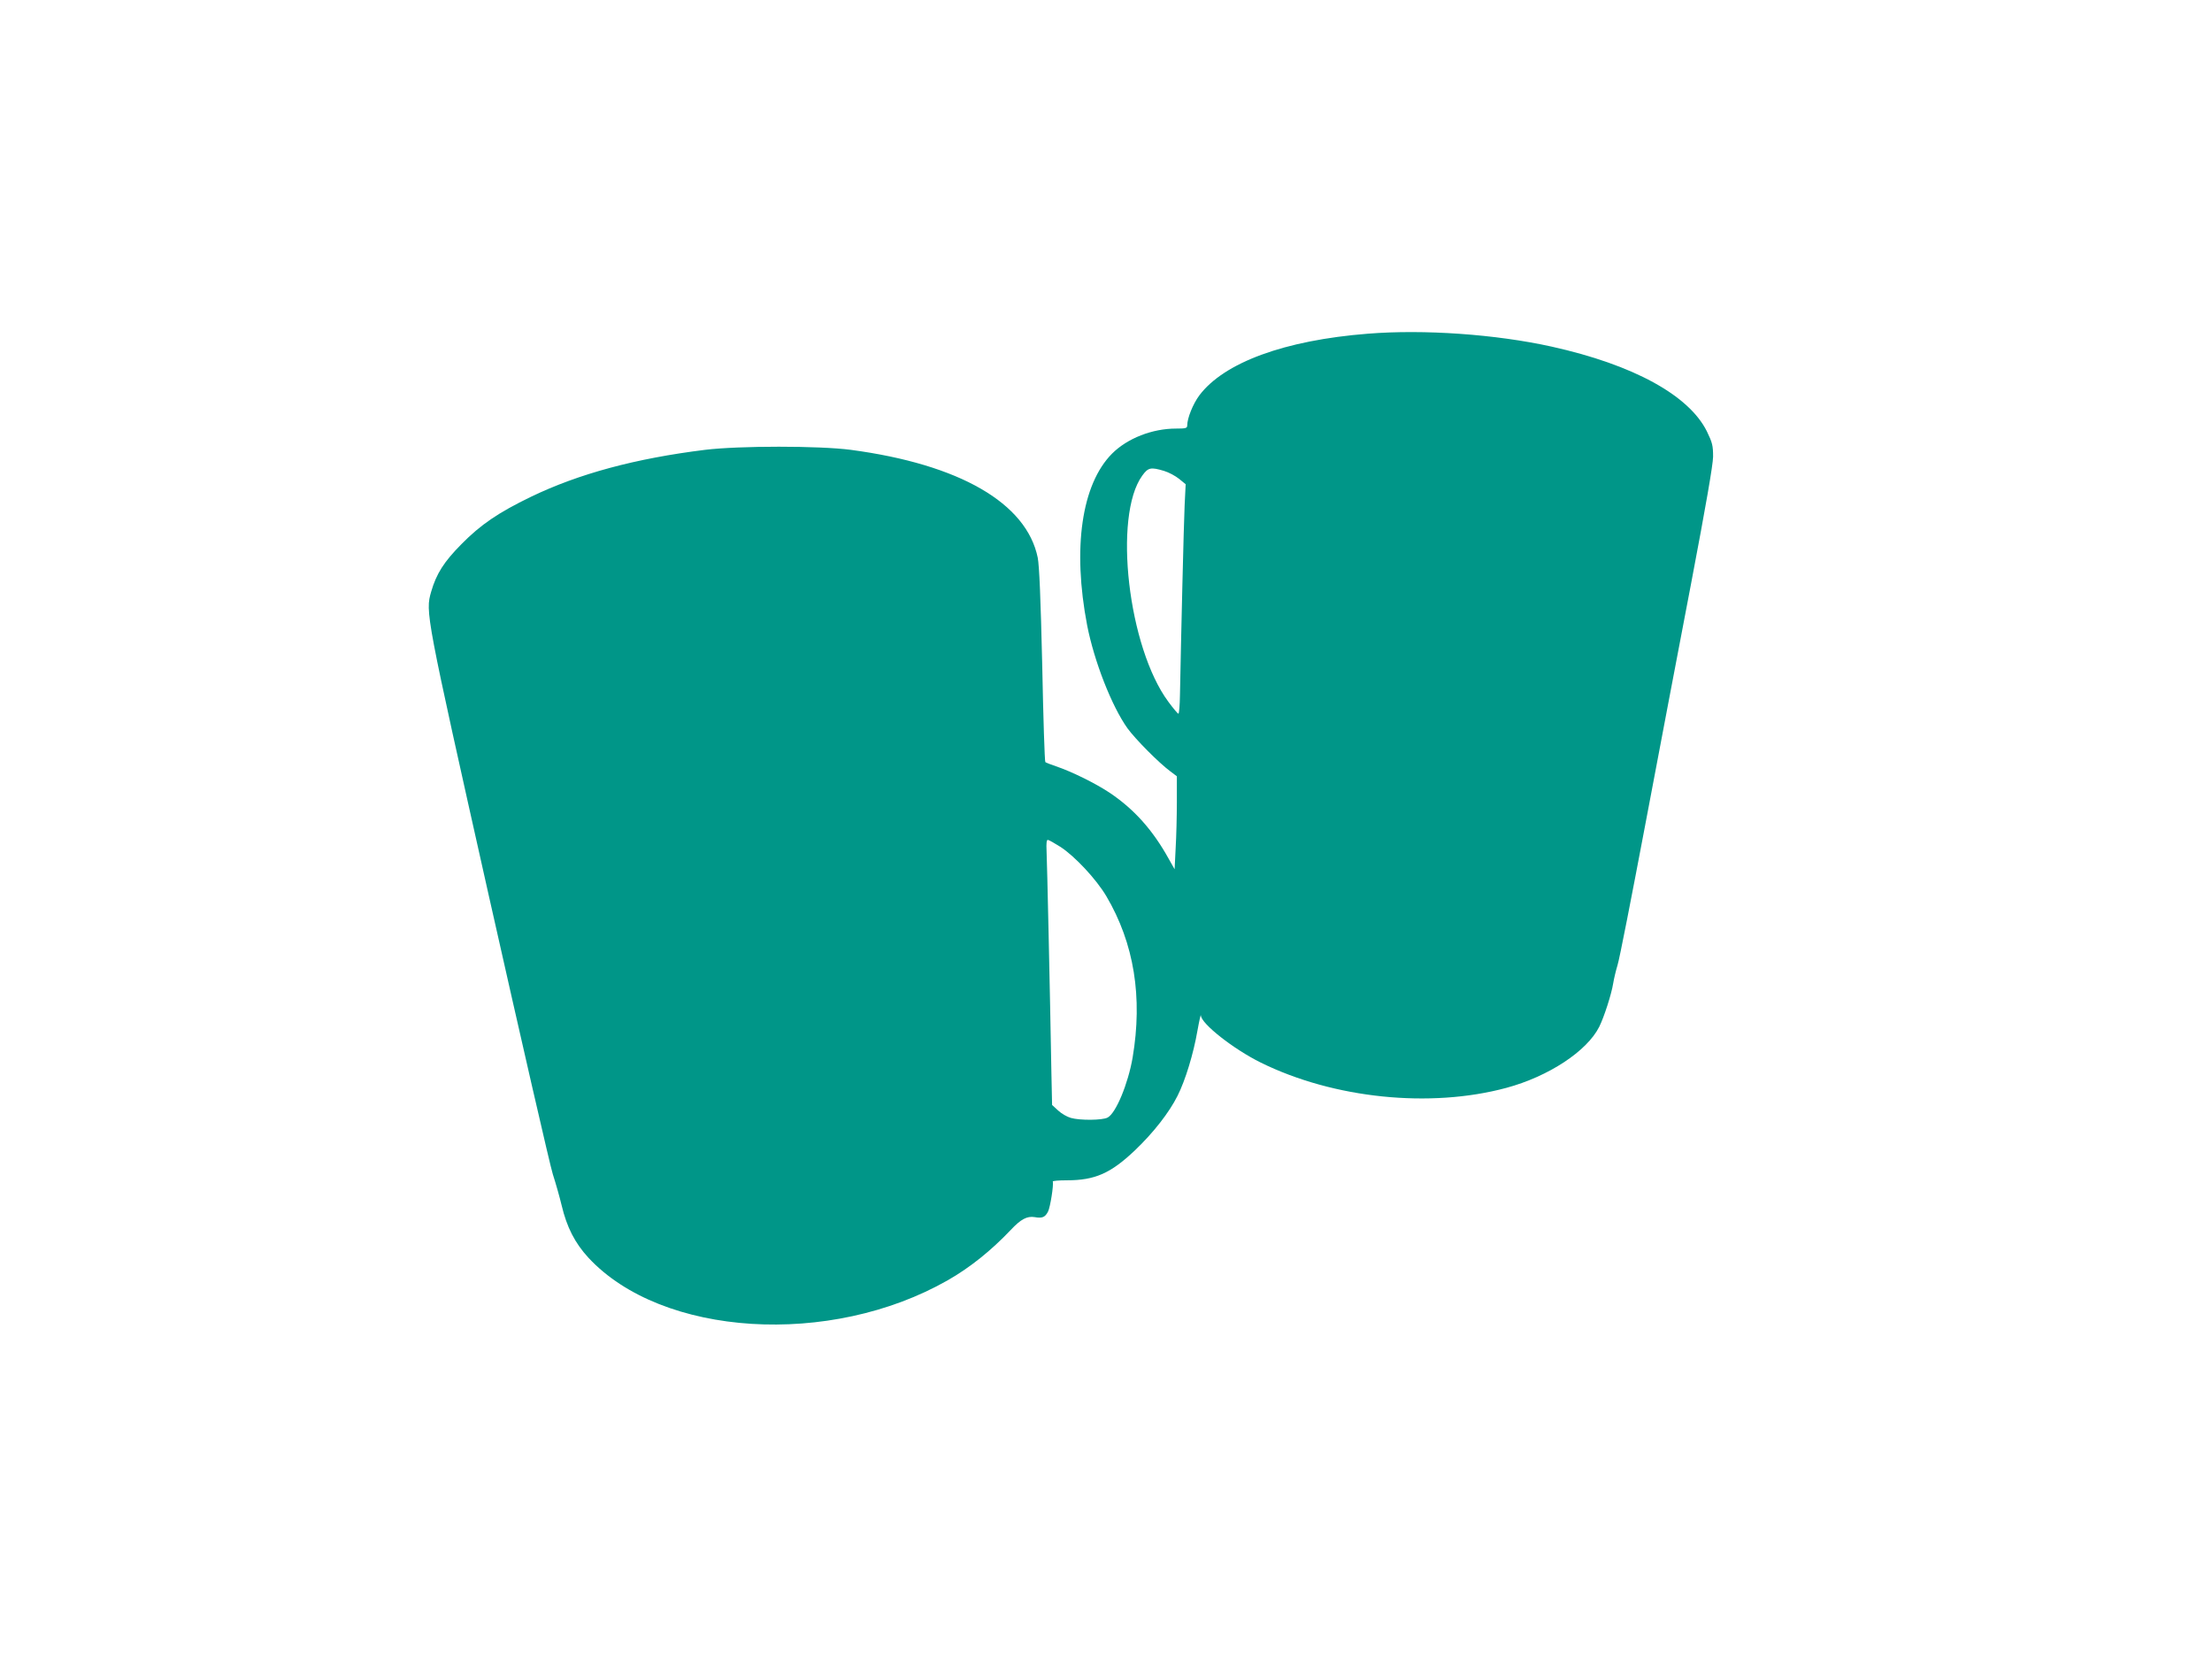 <?xml version="1.0" standalone="no"?>
<!DOCTYPE svg PUBLIC "-//W3C//DTD SVG 20010904//EN"
 "http://www.w3.org/TR/2001/REC-SVG-20010904/DTD/svg10.dtd">
<svg version="1.0" xmlns="http://www.w3.org/2000/svg"
 width="1280pt" height="960pt" viewBox="0 0 1280 960"
 preserveAspectRatio="xMidYMid meet">
<g transform="translate(0,960) scale(0.1,-0.1)"
fill="#009688" stroke="none">
<path d="M7915 7669 c-482 -38 -832 -167 -975 -357 -37 -50 -70 -132 -70 -174
0 -16 -9 -18 -65 -18 -137 0 -281 -56 -370 -145 -176 -177 -230 -547 -144
-994 41 -209 142 -467 233 -595 45 -62 181 -200 249 -250 l37 -28 0 -148 c0
-81 -3 -202 -7 -269 l-6 -121 -35 62 c-91 164 -198 284 -337 378 -83 56 -223
125 -315 156 -30 10 -58 21 -61 24 -4 3 -12 255 -18 560 -9 389 -17 575 -26
623 -65 316 -452 540 -1082 624 -184 24 -644 24 -843 0 -403 -50 -730 -138
-1008 -272 -188 -91 -291 -161 -402 -274 -101 -102 -145 -171 -175 -275 -34
-118 -33 -124 334 -1761 188 -836 354 -1560 370 -1610 16 -49 39 -130 51 -180
30 -127 77 -218 155 -303 425 -458 1399 -519 2080 -130 128 73 250 171 364
291 58 62 94 81 138 74 44 -8 61 -1 78 33 12 24 33 152 27 173 -1 4 35 7 81 7
163 0 254 40 395 174 107 102 198 219 246 315 45 89 92 243 115 376 11 61 20
100 20 89 2 -48 189 -195 347 -273 422 -208 980 -265 1421 -146 244 66 466
212 537 353 28 56 71 189 81 252 4 25 15 72 25 105 11 33 82 398 160 810 78
413 198 1045 267 1405 85 447 125 678 126 727 0 64 -4 81 -36 147 -104 209
-425 385 -897 490 -325 72 -740 101 -1065 75z m-1179 -794 c27 -8 66 -29 87
-46 l38 -31 -6 -122 c-5 -104 -21 -774 -27 -1098 -1 -60 -5 -108 -9 -108 -4 0
-30 31 -58 69 -233 314 -321 1075 -151 1309 34 47 49 50 126 27z m-599 -2176
c84 -55 207 -187 265 -285 161 -273 211 -585 152 -934 -26 -151 -97 -323 -145
-347 -30 -16 -160 -17 -212 -2 -22 6 -55 25 -74 43 l-35 32 -4 189 c-8 460
-25 1225 -28 1283 -2 39 0 62 7 62 6 0 39 -19 74 -41z"/>
</g>
</svg>
